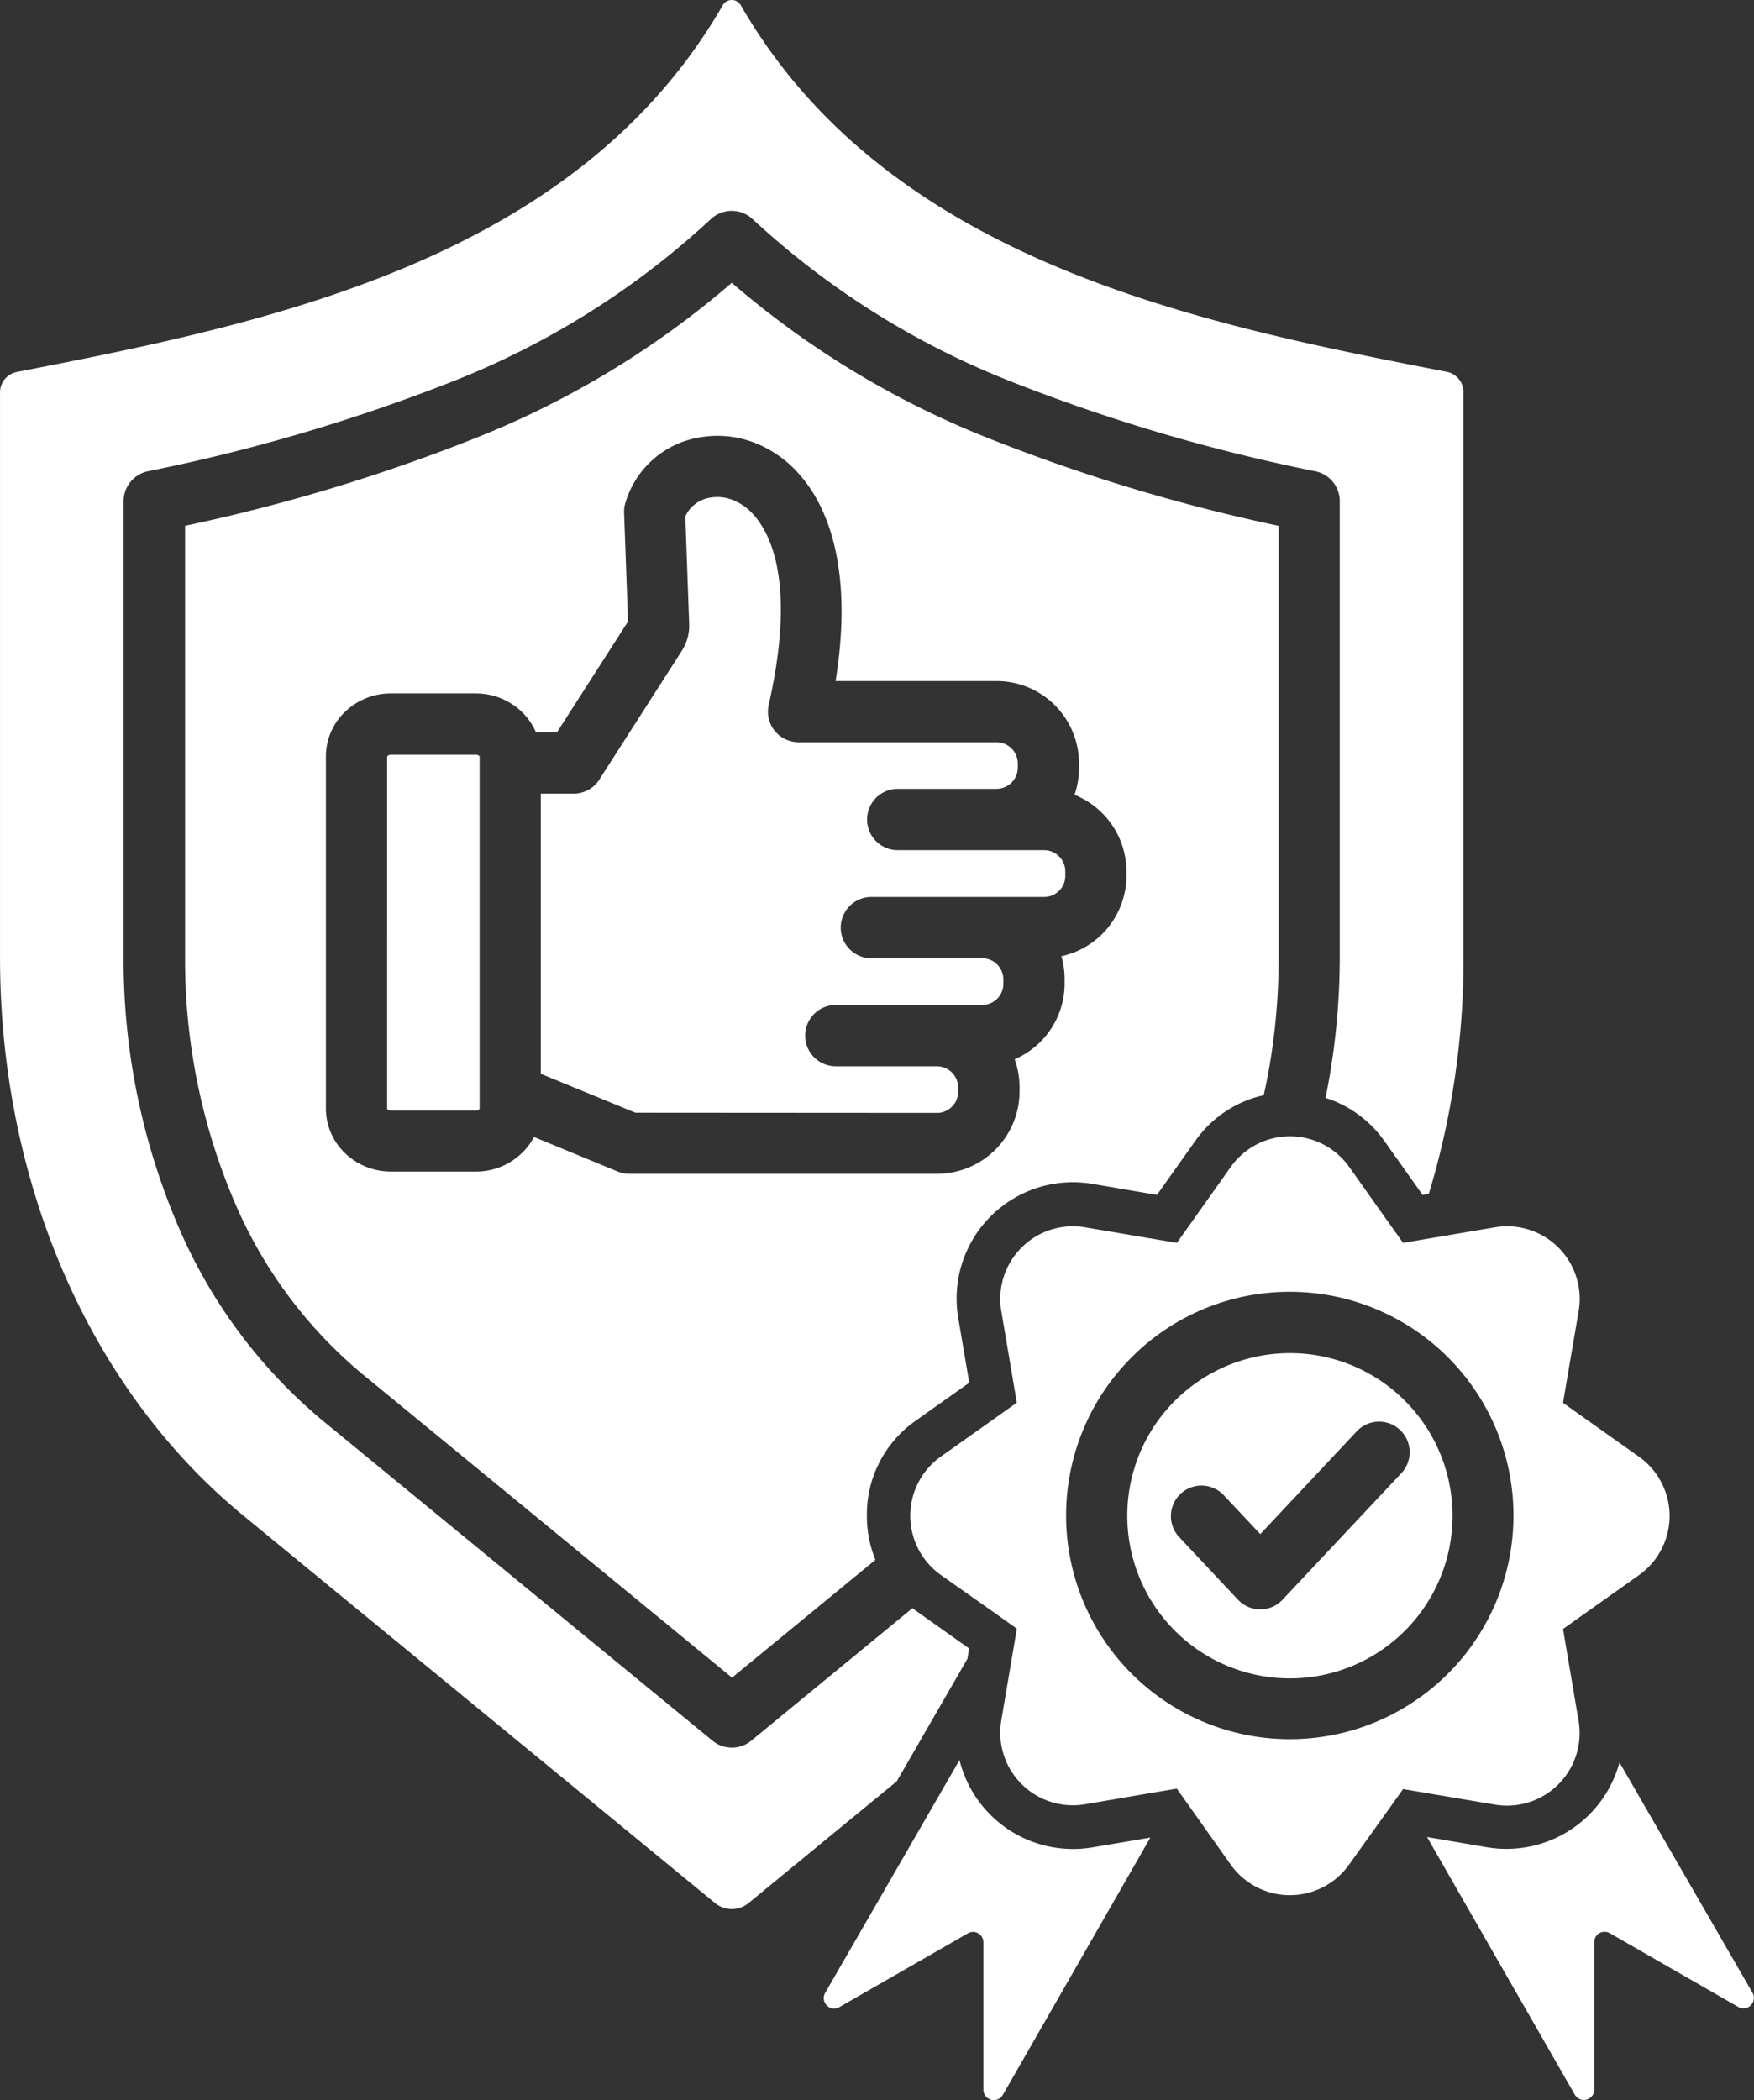 <svg xmlns="http://www.w3.org/2000/svg" width="71.758" height="85.913" viewBox="0 0 71.758 85.913">
  <rect x="0" y="0" width="71.758" height="85.913" fill="#333333" stroke="none"/>
  <defs>
    <style>
      .cls-1 {
        fill: #fff;
        fill-rule: evenodd;
      }
    </style>
  </defs>
  <path id="noun-reliable-7283137" class="cls-1" d="M190.36,88.407a33.088,33.088,0,0,0,1.419-9.669V55.618a.851.851,0,0,0-.693-.841c-10.05-1.955-22.819-4.484-28.873-14.993a.425.425,0,0,0-.74,0c-6.054,10.509-18.824,13.043-28.873,15a.849.849,0,0,0-.693.841V78.743c0,9.183,3.661,17.655,9.942,22.816l19.308,15.859a1.079,1.079,0,0,0,1.376,0l6.058-4.976,2.892-5.012.072-.424-2.188-1.552c-.043-.032-.09-.065-.129-.1l-6.582,5.411a1.248,1.248,0,0,1-1.6.014L145.06,97.645a21.149,21.149,0,0,1-5.957-8.138,27.734,27.734,0,0,1-2.141-10.765l0-18.669a1.254,1.254,0,0,1,.988-1.225,73.77,73.77,0,0,0,12.5-3.686,33.608,33.608,0,0,0,10.531-6.625,1.249,1.249,0,0,1,1.721,0,33.651,33.651,0,0,0,10.531,6.625,73.362,73.362,0,0,0,12.442,3.676,1.252,1.252,0,0,1,1.042,1.236l0,18.669a29.175,29.175,0,0,1-.266,3.877c-.086.625-.19,1.243-.316,1.861a4.69,4.69,0,0,1,2.422,1.786l1.552,2.188Zm-6.755-4.035a4.659,4.659,0,0,0-2.813,1.89l-1.552,2.188L176.6,88a4.758,4.758,0,0,0-5.49,5.49l.449,2.644-2.188,1.552a4.679,4.679,0,0,0-2,3.884,4.753,4.753,0,0,0,.349,1.811l-5.867,4.818-15.2-12.485a18.707,18.707,0,0,1-5.242-7.189,25.233,25.233,0,0,1-1.933-9.784l0-17.663A72.972,72.972,0,0,0,151.4,57.472a36.837,36.837,0,0,0,10.444-6.334,36.85,36.85,0,0,0,10.444,6.334,72.953,72.953,0,0,0,11.929,3.607V78.742a26.389,26.389,0,0,1-.237,3.543q-.14,1.046-.374,2.087ZM153.831,69.526h.862l2.907-4.534-.162-4.448a1.242,1.242,0,0,1,.047-.384h0a3.807,3.807,0,0,1,3.05-2.7,4.2,4.2,0,0,1,2.152.187A4.667,4.667,0,0,1,164.631,59c1.315,1.5,2.141,4.2,1.459,8.429h6.593A3.374,3.374,0,0,1,176.05,70.8v.183a3.377,3.377,0,0,1-.183,1.1,3.385,3.385,0,0,1,2.123,3.129v.183a3.374,3.374,0,0,1-2.662,3.291,3.36,3.36,0,0,1,.133.938v.183a3.373,3.373,0,0,1-2.044,3.094,3.4,3.4,0,0,1,.2,1.135v.183a3.374,3.374,0,0,1-3.367,3.367v0H157.7a1.23,1.23,0,0,1-.525-.093l-3.424-1.412a2.564,2.564,0,0,1-.525.686,2.689,2.689,0,0,1-1.85.729h-3.478a2.713,2.713,0,0,1-1.85-.729,2.523,2.523,0,0,1-.808-1.843V70.507a2.517,2.517,0,0,1,.808-1.843,2.689,2.689,0,0,1,1.85-.729h3.478a2.713,2.713,0,0,1,1.85.729,2.613,2.613,0,0,1,.607.862Zm.2,13.97V72.035h1.34a1.253,1.253,0,0,0,1.1-.647l3.331-5.2a1.94,1.94,0,0,0,.234-.528,1.913,1.913,0,0,0,.065-.571l-.158-4.394a1.337,1.337,0,0,1,1.017-.769,1.7,1.7,0,0,1,.88.079,2.214,2.214,0,0,1,.913.64c1.013,1.157,1.556,3.568.6,7.765A1.249,1.249,0,0,0,164.3,69.9a1.2,1.2,0,0,0,.273.032v0h8.11a.871.871,0,0,1,.862.862v.183a.871.871,0,0,1-.862.862h-4.049a1.254,1.254,0,0,0,0,2.508h5.989a.871.871,0,0,1,.866.862V75.4a.847.847,0,0,1-.255.607.861.861,0,0,1-.607.255h-7.071a1.254,1.254,0,0,0,0,2.508h4.538a.847.847,0,0,1,.607.255.87.87,0,0,1,.255.611v.183a.871.871,0,0,1-.862.862H166.1a1.254,1.254,0,0,0,0,2.508h4.143a.871.871,0,0,1,.862.862v.183a.847.847,0,0,1-.255.607.861.861,0,0,1-.607.255v0L157.9,85.088Zm-2.659-13.053a.189.189,0,0,1,.137.047c.011.011.018.018.018.025V84.927c0,.007-.007.014-.018.025a.2.2,0,0,1-.137.047H147.9a.2.2,0,0,1-.137-.047c-.011-.011-.018-.018-.018-.025V70.516c0-.007.007-.014.018-.025a.2.2,0,0,1,.137-.047Zm46.787,41.221,5.443,9.424a.426.426,0,0,1-.582.582l-5.256-3.018a.424.424,0,0,0-.636.366l0,6.033a.419.419,0,0,1-.316.41.423.423,0,0,1-.478-.2l-6.047-10.542,2.461.42a4.792,4.792,0,0,0,5.415-3.478ZM187.1,115.844a2.969,2.969,0,0,1-4.847,0l-1.617-2.282-.586-.823-1,.169-2.756.471a2.971,2.971,0,0,1-3.424-3.428l.467-2.756.169-1-.823-.586L170.4,104a2.969,2.969,0,0,1,0-4.847l2.282-1.617.823-.586-.169-1L172.87,93.2a2.971,2.971,0,0,1,3.428-3.424l2.756.467,1,.169.586-.823,1.617-2.282a2.969,2.969,0,0,1,4.847,0l1.617,2.282.586.823,1-.169,2.756-.467a2.971,2.971,0,0,1,3.428,3.424l-.471,2.756-.169,1,.823.586,2.282,1.617a2.969,2.969,0,0,1,0,4.847l-2.282,1.617-.823.586.169,1,.467,2.756a2.971,2.971,0,0,1-3.424,3.428l-2.756-.467-1-.169-.586.823Zm-15.939-4.276a4.783,4.783,0,0,0,5.436,3.575l2.371-.4-6.036,10.527a.426.426,0,0,1-.794-.212v-6.033a.415.415,0,0,0-.212-.366.409.409,0,0,0-.424,0l-5.256,3.018a.426.426,0,0,1-.582-.582Zm13.516-19.154a9.151,9.151,0,1,1-6.475,2.68A9.126,9.126,0,0,1,184.676,92.414Zm2.72,5.724a1.251,1.251,0,1,1,1.822,1.714l-4.843,5.159a1.25,1.25,0,0,1-1.768.054l-.054-.054-2.422-2.58a1.251,1.251,0,0,1,1.822-1.714l1.513,1.61Zm1.983-1.268a6.653,6.653,0,1,1-4.7-1.947A6.631,6.631,0,0,1,189.379,96.869Z" transform="translate(-131.906 -39.568)"/>
</svg>
